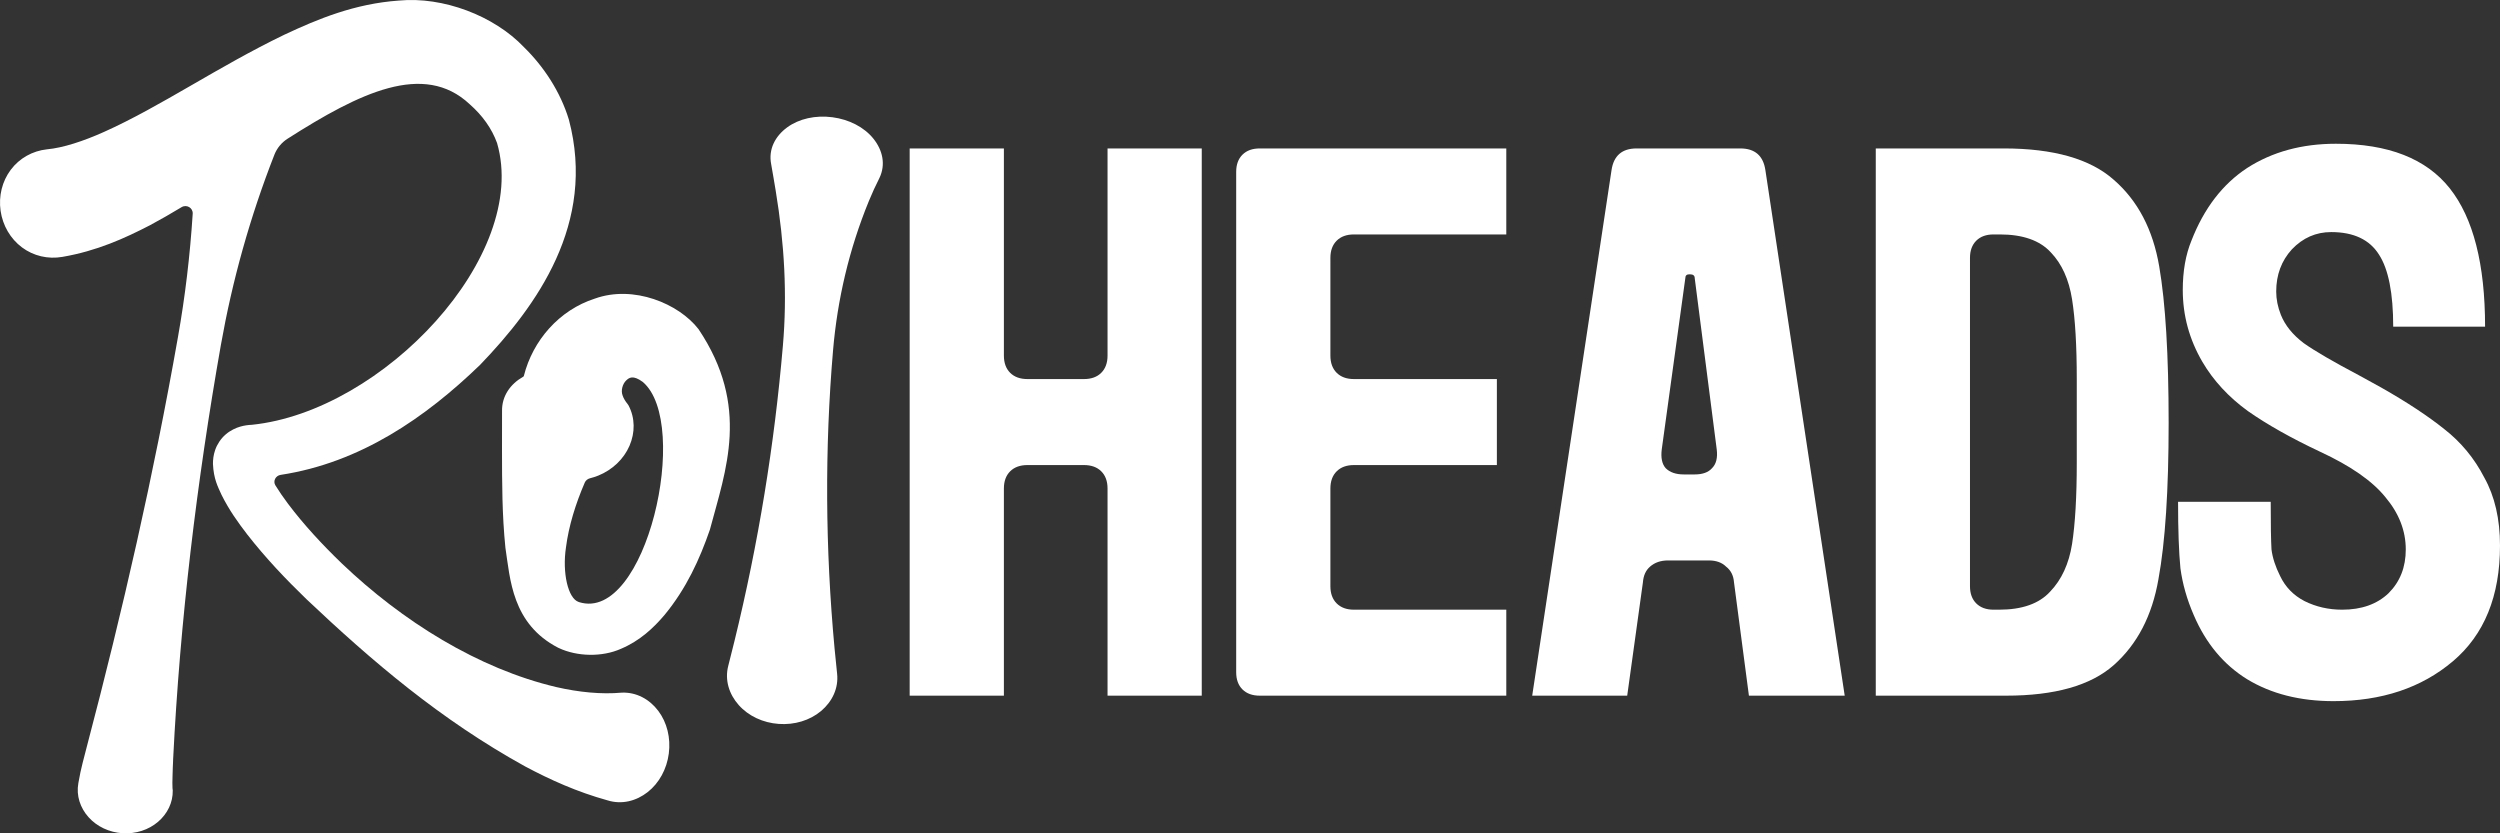 <svg width="120" height="40" viewBox="0 0 120 40" fill="none" xmlns="http://www.w3.org/2000/svg">
<rect x="0" y="0" width="120" height="40" fill="#333333" stroke="none"/>
<path d="M19.149 0.027C21.265 -0.174 23.713 0.752 25.148 2.262C26.102 3.195 26.901 4.406 27.307 5.746C28.625 10.722 25.766 14.686 23.042 17.515C20.429 20.04 17.297 22.211 13.471 22.794C13.23 22.831 13.092 23.09 13.219 23.297C13.397 23.587 13.604 23.885 13.822 24.176C14.573 25.176 15.465 26.137 16.396 27.035C19.314 29.824 22.955 32.095 26.699 32.979C27.785 33.228 28.871 33.336 29.843 33.247C30.547 33.217 31.174 33.562 31.597 34.121C32.019 34.681 32.2 35.423 32.103 36.169C32.005 36.916 31.64 37.588 31.088 38.021C30.536 38.454 29.841 38.628 29.168 38.419C27.699 38.013 26.405 37.428 25.2 36.785C21.133 34.538 17.865 31.744 14.714 28.765C13.716 27.8 12.751 26.786 11.868 25.654C11.425 25.076 11.005 24.497 10.634 23.753C10.459 23.365 10.254 22.992 10.222 22.268C10.22 22.072 10.245 21.834 10.329 21.596C10.417 21.335 10.604 21.046 10.833 20.853C11.047 20.663 11.337 20.532 11.529 20.479C11.724 20.422 11.911 20.397 12.092 20.39C18.396 19.739 25.423 12.265 23.859 6.866C23.602 6.16 23.154 5.538 22.541 4.999C20.343 2.943 17.259 4.453 13.802 6.659C13.518 6.841 13.297 7.107 13.173 7.421C12.004 10.405 11.153 13.454 10.602 16.56C9.446 23.123 8.642 29.781 8.311 36.435C8.308 36.502 8.306 36.564 8.304 36.628C8.3 36.702 8.297 36.772 8.294 36.84C8.288 36.983 8.289 37.082 8.282 37.238C8.277 37.441 8.268 37.706 8.28 37.828C8.284 37.866 8.292 37.903 8.292 37.941C8.303 38.522 8.037 39.058 7.593 39.441C7.135 39.836 6.515 40.035 5.88 39.995C5.245 39.954 4.656 39.678 4.252 39.227C3.848 38.777 3.654 38.189 3.76 37.595C3.895 36.804 4.034 36.39 4.173 35.817C5.896 29.276 7.379 22.783 8.539 16.197C8.887 14.237 9.121 12.261 9.25 10.26C9.268 9.979 8.96 9.798 8.718 9.943C8.215 10.246 7.71 10.537 7.203 10.809C5.992 11.436 4.647 12.048 2.991 12.331C2.306 12.449 1.61 12.289 1.054 11.874C0.499 11.459 0.129 10.823 0.028 10.117C-0.073 9.412 0.103 8.698 0.52 8.145C0.937 7.592 1.56 7.244 2.251 7.168C3.022 7.099 4.008 6.774 4.995 6.331C7.699 5.12 10.457 3.205 13.651 1.665C15.261 0.91 17.024 0.177 19.149 0.027Z" fill="white"/>
<path d="M37.784 6.114C38.357 5.696 39.147 5.522 39.952 5.627C40.757 5.732 41.476 6.102 41.921 6.653C42.365 7.204 42.528 7.895 42.209 8.551C42.03 8.901 41.864 9.268 41.707 9.647C40.757 11.963 40.197 14.374 39.988 16.799C39.582 21.539 39.613 26.321 40.059 31.125C40.097 31.529 40.138 31.931 40.181 32.337C40.257 33.036 39.947 33.678 39.41 34.13C38.872 34.581 38.136 34.803 37.379 34.748C36.622 34.694 35.925 34.368 35.459 33.843C34.993 33.319 34.78 32.639 34.957 31.958C35.059 31.562 35.158 31.169 35.254 30.773C36.404 26.072 37.172 21.349 37.579 16.594C37.79 14.154 37.655 11.706 37.234 9.156C37.167 8.733 37.091 8.318 37.015 7.874C36.877 7.159 37.213 6.533 37.784 6.114Z" fill="white"/>
<path d="M112.123 6.9C114.635 6.9 116.457 7.613 117.588 9.039C118.718 10.465 119.284 12.679 119.284 15.681H114.874C114.874 14.08 114.648 12.929 114.196 12.228C113.743 11.503 112.977 11.14 111.897 11.14C111.168 11.14 110.54 11.415 110.012 11.966C109.51 12.516 109.258 13.192 109.258 13.992C109.258 14.367 109.334 14.743 109.484 15.118C109.685 15.618 110.05 16.069 110.577 16.469C111.105 16.844 111.985 17.357 113.216 18.007L114.309 18.608C115.54 19.308 116.545 19.971 117.324 20.596C118.128 21.222 118.769 21.997 119.246 22.923C119.749 23.824 120 24.912 120 26.188C120 28.614 119.246 30.465 117.739 31.741C116.231 33.017 114.321 33.655 112.01 33.655C110.402 33.655 109.02 33.305 107.864 32.604C106.733 31.904 105.879 30.878 105.301 29.527C104.974 28.777 104.761 28.026 104.66 27.276C104.585 26.5 104.547 25.437 104.547 24.086H108.994C108.994 25.187 109.007 25.95 109.032 26.375C109.082 26.775 109.221 27.201 109.447 27.651C109.698 28.176 110.087 28.577 110.615 28.852C111.168 29.127 111.771 29.265 112.424 29.265C113.354 29.265 114.095 29.002 114.648 28.477C115.201 27.926 115.477 27.226 115.477 26.375C115.477 25.474 115.15 24.637 114.497 23.861C113.869 23.085 112.826 22.36 111.369 21.685C109.987 21.034 108.831 20.384 107.901 19.733C106.972 19.058 106.243 18.27 105.715 17.369C105.087 16.294 104.773 15.143 104.773 13.917C104.773 13.017 104.911 12.229 105.188 11.553C105.791 10.002 106.683 8.839 107.864 8.063C109.07 7.288 110.489 6.9 112.123 6.9Z" fill="white"/>
<path d="M48.187 17.069C48.187 17.419 48.287 17.695 48.488 17.895C48.689 18.095 48.966 18.195 49.317 18.195H52.031C52.383 18.195 52.659 18.095 52.86 17.895C53.061 17.695 53.162 17.419 53.162 17.069V7.125H57.684V33.392H53.162V23.448C53.162 23.098 53.061 22.823 52.86 22.623C52.659 22.423 52.383 22.323 52.031 22.323H49.317C48.966 22.323 48.689 22.423 48.488 22.623C48.287 22.823 48.187 23.098 48.187 23.448V33.392H43.664V7.125H48.187V17.069Z" fill="white"/>
<path d="M72.302 11.253H64.99C64.638 11.253 64.362 11.353 64.161 11.553C63.96 11.753 63.859 12.028 63.859 12.379V17.069C63.859 17.419 63.96 17.695 64.161 17.895C64.362 18.095 64.638 18.195 64.99 18.195H71.85V22.323H64.99C64.638 22.323 64.362 22.423 64.161 22.623C63.96 22.823 63.859 23.098 63.859 23.448V28.139C63.859 28.489 63.96 28.764 64.161 28.964C64.362 29.164 64.638 29.265 64.99 29.265H72.302V33.392H60.467C60.116 33.392 59.839 33.292 59.638 33.092C59.437 32.892 59.337 32.617 59.337 32.267V8.251C59.337 7.901 59.437 7.625 59.638 7.425C59.839 7.225 60.116 7.125 60.467 7.125H72.302V11.253Z" fill="white"/>
<path fill-rule="evenodd" clip-rule="evenodd" d="M83.534 7.125C84.237 7.125 84.639 7.475 84.74 8.176L88.546 33.392H83.948L83.232 27.951C83.207 27.626 83.081 27.376 82.855 27.201C82.654 27.001 82.378 26.901 82.026 26.901H80.066C79.714 26.901 79.425 27.001 79.199 27.201C78.998 27.376 78.885 27.626 78.86 27.951L78.106 33.392H73.546L77.352 8.176C77.453 7.475 77.855 7.125 78.558 7.125H83.534ZM81.084 13.167C80.958 13.167 80.895 13.229 80.895 13.354L79.764 21.572C79.714 21.972 79.777 22.273 79.953 22.473C80.154 22.673 80.443 22.773 80.82 22.773H81.347C81.724 22.773 82.001 22.673 82.177 22.473C82.378 22.273 82.453 21.972 82.403 21.572L81.347 13.354C81.347 13.229 81.272 13.167 81.121 13.167H81.084Z" fill="white"/>
<path fill-rule="evenodd" clip-rule="evenodd" d="M96.18 7.125C98.567 7.125 100.326 7.625 101.456 8.626C102.612 9.627 103.341 11.015 103.643 12.791C103.944 14.543 104.095 17.044 104.095 20.296C104.095 23.523 103.932 26.025 103.605 27.801C103.303 29.552 102.587 30.928 101.456 31.929C100.351 32.904 98.63 33.392 96.293 33.392H90.037V7.125H96.18ZM95.69 11.253C95.338 11.253 95.062 11.353 94.861 11.553C94.66 11.753 94.559 12.028 94.559 12.379V28.139C94.559 28.489 94.66 28.764 94.861 28.964C95.062 29.164 95.338 29.265 95.69 29.265H95.954C97.059 29.265 97.876 28.977 98.404 28.401C98.957 27.826 99.308 27.063 99.459 26.113C99.61 25.137 99.685 23.836 99.685 22.21V18.195C99.685 16.594 99.61 15.318 99.459 14.367C99.308 13.417 98.969 12.666 98.441 12.116C97.914 11.54 97.097 11.253 95.992 11.253H95.69Z" fill="white"/>
<path fill-rule="evenodd" clip-rule="evenodd" d="M28.552 14.333C30.413 13.664 32.585 14.578 33.529 15.799C36.019 19.512 34.839 22.553 34.075 25.424C33.582 26.851 32.945 28.246 31.902 29.513C31.373 30.137 30.723 30.753 29.81 31.141C28.903 31.548 27.698 31.519 26.82 31.104C26.81 31.1 26.801 31.096 26.791 31.091C24.569 29.942 24.488 27.78 24.26 26.295C24.098 24.701 24.099 23.17 24.096 21.621C24.095 20.987 24.102 20.345 24.098 19.724C24.087 19.007 24.5 18.429 25.115 18.082C25.131 18.073 25.142 18.058 25.146 18.041C25.573 16.341 26.841 14.883 28.552 14.333ZM30.853 18.333C30.38 17.986 30.194 18.129 30.051 18.268C29.887 18.426 29.791 18.746 29.886 18.985C29.93 19.116 30.006 19.247 30.134 19.407C30.147 19.424 30.16 19.442 30.17 19.461C30.489 20.065 30.488 20.768 30.216 21.398C29.939 22.038 29.395 22.554 28.714 22.83C28.586 22.881 28.455 22.924 28.323 22.956C28.211 22.984 28.114 23.058 28.069 23.164C27.625 24.192 27.298 25.249 27.166 26.279C26.983 27.497 27.267 28.728 27.773 28.893C27.782 28.896 27.79 28.899 27.799 28.903C31.013 29.902 33.181 20.308 30.853 18.333Z" fill="white"/>
</svg>
